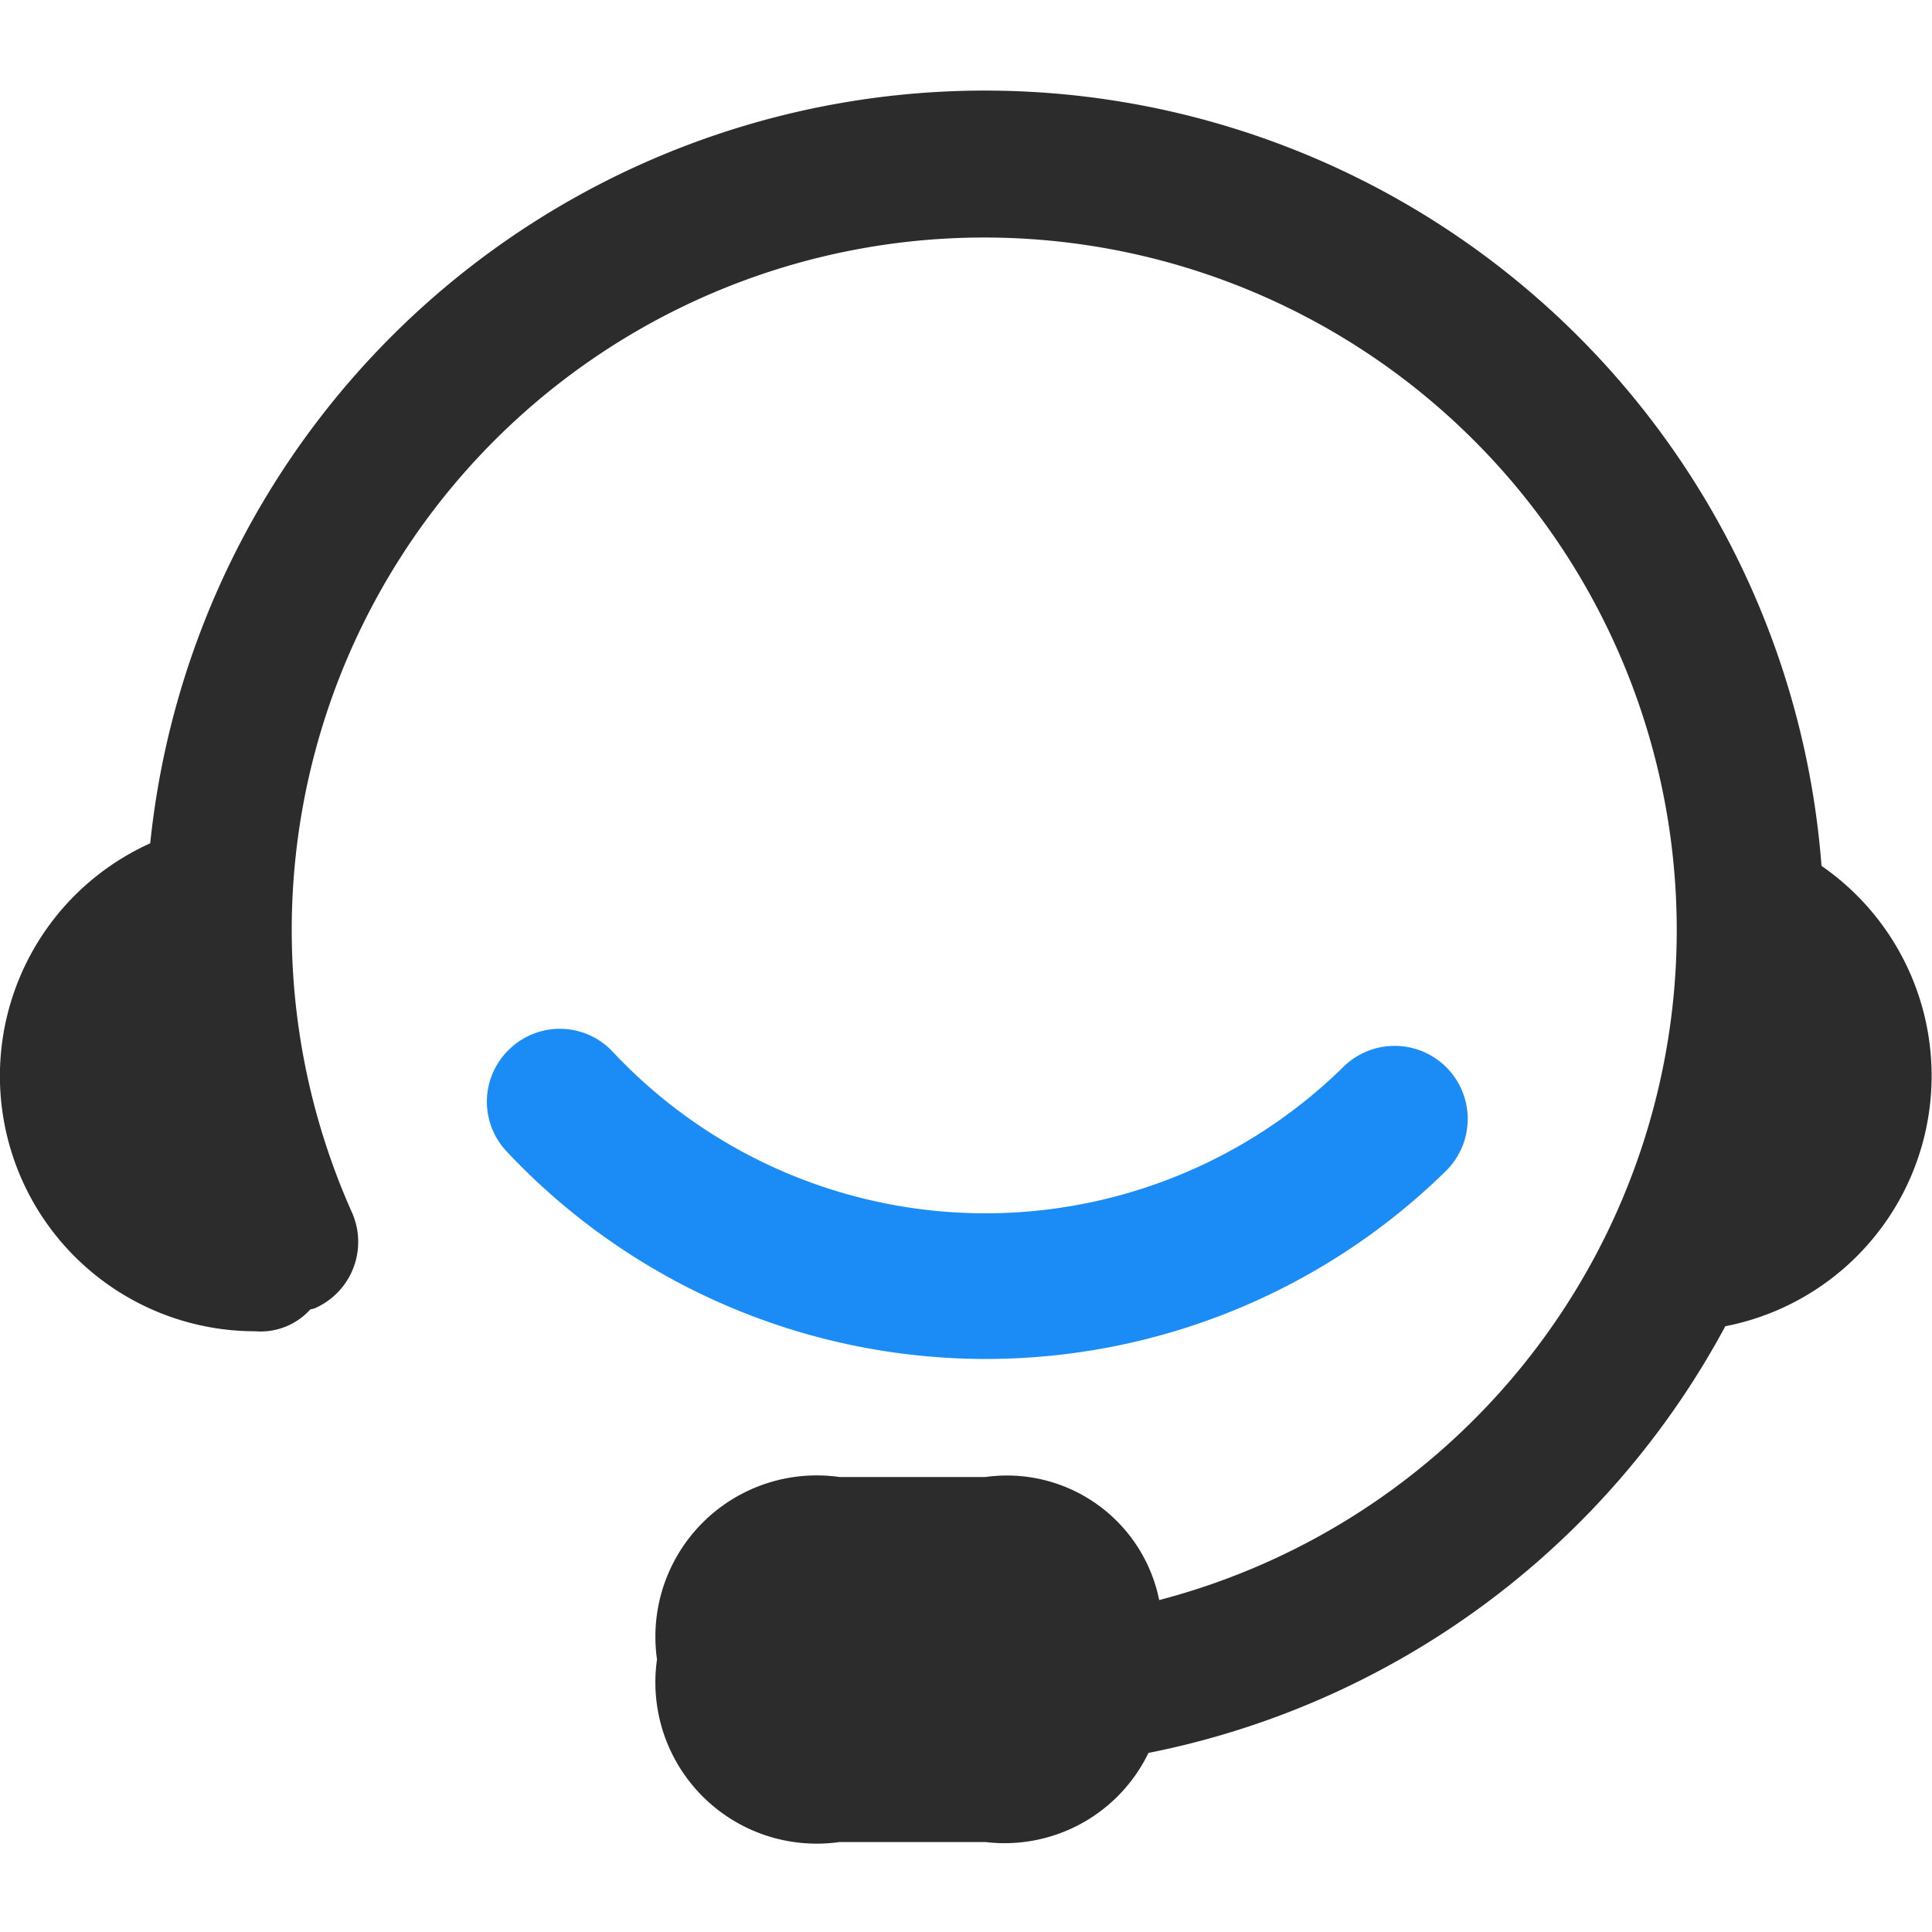 <svg t="1758857984586" class="icon" viewBox="0 0 1024 1024" version="1.1" xmlns="http://www.w3.org/2000/svg" p-id="55108" width="256" height="256"><path d="M914.496 702.848a445.632 445.632 0 0 1-305.792 226.24 84.736 84.736 0 0 1-86.4 47.232H444.928a85.504 85.504 0 0 1-96.704-96.768 85.504 85.504 0 0 1 96.704-96.704h77.376A82.304 82.304 0 0 1 614.4 848.064a367.04 367.04 0 1 0-428.032-205.824 38.4 38.4 0 0 1-19.584 51.2 12.8 12.8 0 0 1-2.24 0.512 35.52 35.52 0 0 1-29.248 11.648 135.296 135.296 0 0 1-55.68-258.624 444.736 444.736 0 0 1 885.824 11.968 135.232 135.232 0 0 1-51.2 244.032z" fill="#2C2C2C" p-id="55109"></path><path d="M270.208 555.904a38.4 38.4 0 0 1 54.656 1.664 270.72 270.72 0 0 0 387.2 7.872 38.4 38.4 0 0 1 54.272 55.232A348.224 348.224 0 0 1 268.8 610.56a38.4 38.4 0 0 1 1.408-54.656z" fill="#1B8CF6" p-id="55110"></path></svg>